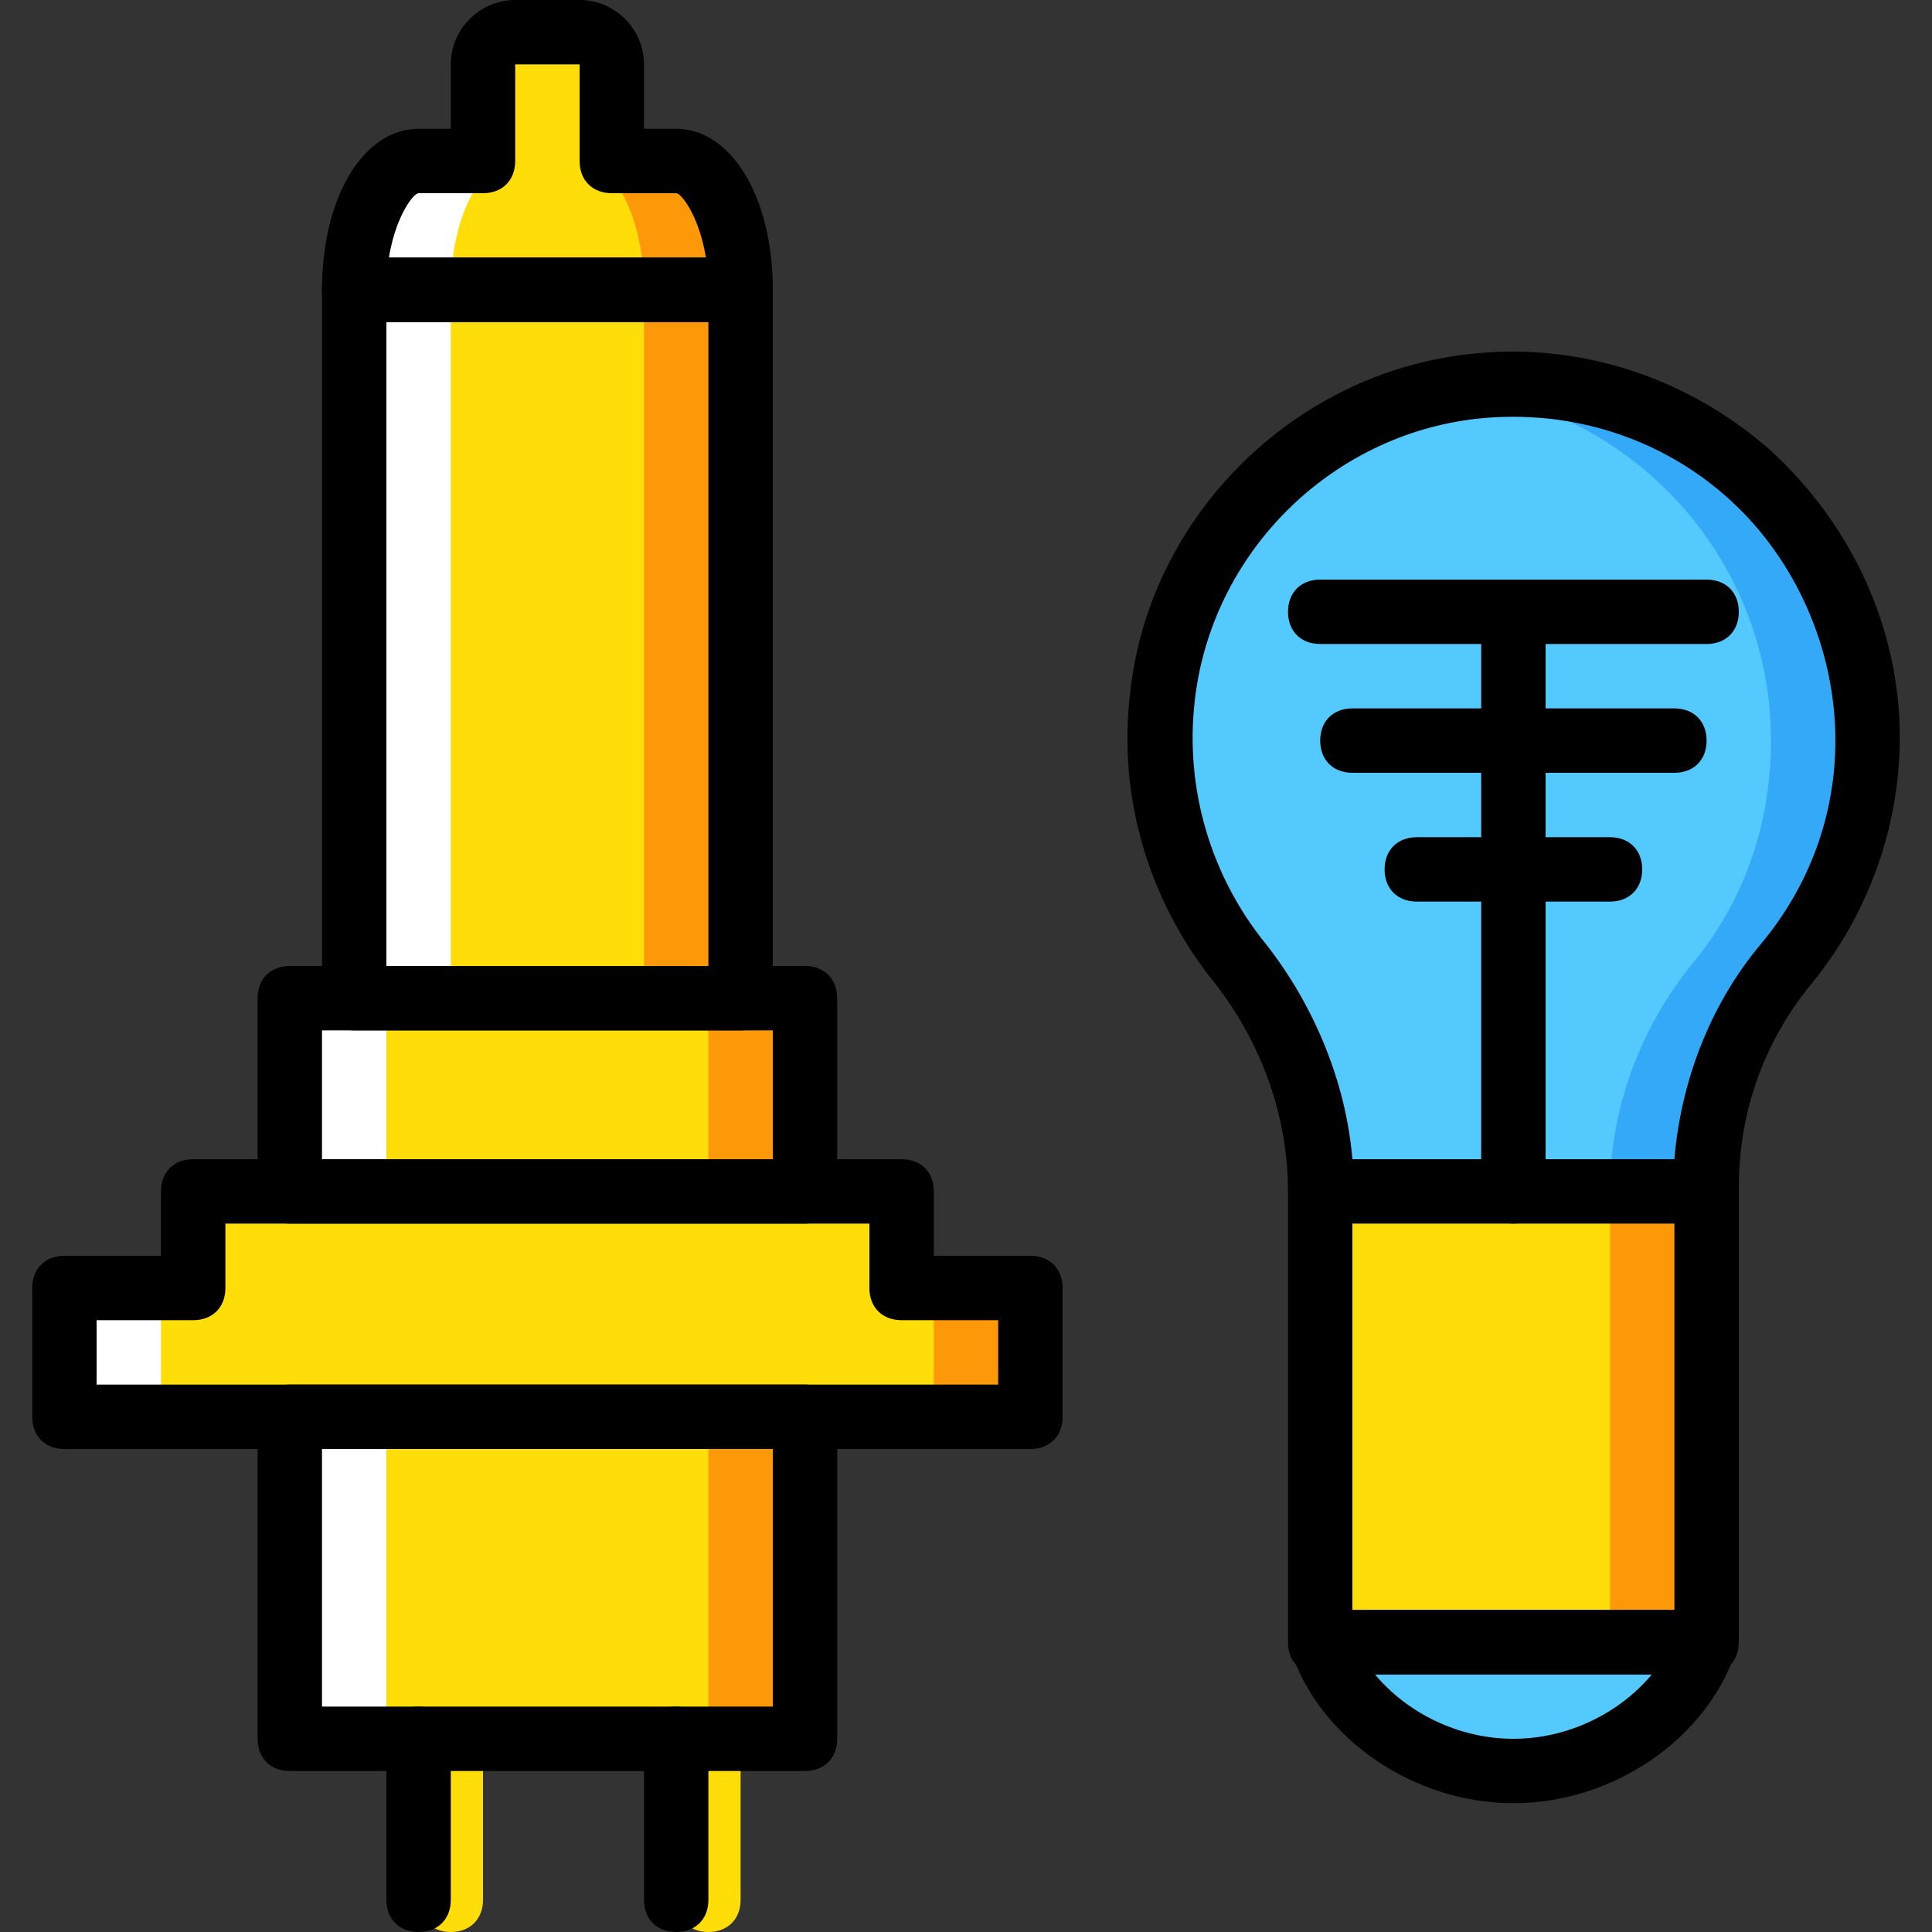 <?xml version="1.0" encoding="iso-8859-1"?>
<!-- Uploaded to: SVG Repo, www.svgrepo.com, Generator: SVG Repo Mixer Tools -->
<svg height="800px" width="800px" version="1.1" id="Layer_1" xmlns="http://www.w3.org/2000/svg" xmlns:xlink="http://www.w3.org/1999/xlink" 
	 viewBox="0 0 512 512" xml:space="preserve">
<rect x="0" y="0" width="512" height="512" fill="#333333" stroke="none"/>
<g transform="translate(1 1)">
	<path style="fill:#54C9FD;" d="M493.933,195.267c0-55.467-47.787-99.84-104.96-93.013c-42.667,5.12-77.653,39.253-82.773,81.92
		c-3.413,26.453,5.12,51.2,20.48,69.973c13.653,17.067,22.187,38.4,22.187,60.587h102.4l0,0c0-22.187,7.68-42.667,21.333-59.733
		C486.253,238.787,493.933,218.307,493.933,195.267"/>
	<path style="fill:#33A9F8;" d="M388.973,102.253c-0.853,0-1.707,0-2.56,0c46.08,5.973,81.92,45.227,81.92,93.013
		c0,23.04-7.68,43.52-21.333,59.733c-13.653,17.067-21.333,38.4-21.333,59.733l0,0h25.6l0,0c0-22.187,7.68-42.667,21.333-59.733
		c13.653-16.213,21.333-36.693,21.333-59.733C493.933,139.8,446.147,95.427,388.973,102.253"/>
	<polygon style="fill:#FFDD09;" points="348.867,434.2 451.267,434.2 451.267,314.733 348.867,314.733 	"/>
	<polygon style="fill:#FD9808;" points="425.667,434.2 451.267,434.2 451.267,314.733 425.667,314.733 	"/>
	<path style="fill:#54C9FD;" d="M348.867,434.2c6.827,19.627,29.013,34.133,51.2,34.133c22.187,0,44.373-14.507,51.2-34.133H348.867
		z"/>
	<g>
		<path style="fill:#FFDD09;" d="M118.467,511c-5.12,0-8.533-3.413-8.533-8.533V459.8c0-5.12,3.413-8.533,8.533-8.533
			S127,454.68,127,459.8v42.667C127,507.587,123.587,511,118.467,511z"/>
		<path style="fill:#FFDD09;" d="M186.733,511c-5.12,0-8.533-3.413-8.533-8.533V459.8c0-5.12,3.413-8.533,8.533-8.533
			c5.12,0,8.533,3.413,8.533,8.533v42.667C195.267,507.587,191.853,511,186.733,511z"/>
		<polygon style="fill:#FFDD09;" points="75.8,459.8 212.333,459.8 212.333,374.467 75.8,374.467 		"/>
		<polygon style="fill:#FFDD09;" points="237.933,340.333 237.933,314.733 50.2,314.733 50.2,340.333 16.067,340.333 
			16.067,374.467 272.067,374.467 272.067,340.333 		"/>
		<polygon style="fill:#FFDD09;" points="75.8,314.733 212.333,314.733 212.333,263.533 75.8,263.533 		"/>
		<polygon style="fill:#FFDD09;" points="92.867,263.533 195.267,263.533 195.267,75.8 92.867,75.8 		"/>
	</g>
	<g>
		<polygon style="fill:#FD9808;" points="169.667,263.533 195.267,263.533 195.267,75.8 169.667,75.8 		"/>
		<polygon style="fill:#FD9808;" points="186.733,314.733 212.333,314.733 212.333,263.533 186.733,263.533 		"/>
		<polygon style="fill:#FD9808;" points="246.467,374.467 272.067,374.467 272.067,340.333 246.467,340.333 		"/>
		<polygon style="fill:#FD9808;" points="186.733,459.8 212.333,459.8 212.333,374.467 186.733,374.467 		"/>
	</g>
	<path style="fill:#FFDD09;" d="M195.267,75.8c0-18.773-7.68-34.133-17.067-34.133h-17.067v-25.6c0-5.12-3.413-8.533-8.533-8.533
		h-17.067c-5.12,0-8.533,3.413-8.533,8.533v25.6h-17.067c-9.387,0-17.067,15.36-17.067,34.133"/>
	<path style="fill:#FD9808;" d="M152.6,41.667c9.387,0,17.067,15.36,17.067,34.133h25.6c0-18.773-7.68-34.133-17.067-34.133h-17.067
		H152.6z"/>
	<g>
		<polygon style="fill:#FFFFFF;" points="92.867,263.533 118.467,263.533 118.467,75.8 92.867,75.8 		"/>
		<polygon style="fill:#FFFFFF;" points="75.8,314.733 101.4,314.733 101.4,263.533 75.8,263.533 		"/>
		<polygon style="fill:#FFFFFF;" points="16.067,374.467 41.667,374.467 41.667,340.333 16.067,340.333 		"/>
		<polygon style="fill:#FFFFFF;" points="75.8,459.8 101.4,459.8 101.4,374.467 75.8,374.467 		"/>
		<path style="fill:#FFFFFF;" d="M135.533,41.667c-9.387,0-17.067,15.36-17.067,34.133h-25.6c0-18.773,7.68-34.133,17.067-34.133
			H127H135.533z"/>
	</g>
	<path d="M212.333,468.333H75.8c-5.12,0-8.533-3.413-8.533-8.533v-85.333c0-5.12,3.413-8.533,8.533-8.533h136.533
		c5.12,0,8.533,3.413,8.533,8.533V459.8C220.867,464.92,217.453,468.333,212.333,468.333z M84.333,451.267H203.8V383H84.333V451.267
		z"/>
	<path d="M109.933,511c-5.12,0-8.533-3.413-8.533-8.533V459.8c0-5.12,3.413-8.533,8.533-8.533s8.533,3.413,8.533,8.533v42.667
		C118.467,507.587,115.053,511,109.933,511z"/>
	<path d="M178.2,511c-5.12,0-8.533-3.413-8.533-8.533V459.8c0-5.12,3.413-8.533,8.533-8.533c5.12,0,8.533,3.413,8.533,8.533v42.667
		C186.733,507.587,183.32,511,178.2,511z"/>
	<path d="M272.067,383h-256c-5.12,0-8.533-3.413-8.533-8.533v-34.133c0-5.12,3.413-8.533,8.533-8.533h25.6v-17.067
		c0-5.12,3.413-8.533,8.533-8.533h187.733c5.12,0,8.533,3.413,8.533,8.533V331.8h25.6c5.12,0,8.533,3.413,8.533,8.533v34.133
		C280.6,379.587,277.187,383,272.067,383z M24.6,365.933h238.933v-17.067h-25.6c-5.12,0-8.533-3.413-8.533-8.533v-17.067H58.733
		v17.067c0,5.12-3.413,8.533-8.533,8.533H24.6V365.933z"/>
	<path d="M212.333,323.267H75.8c-5.12,0-8.533-3.413-8.533-8.533v-51.2c0-5.12,3.413-8.533,8.533-8.533h136.533
		c5.12,0,8.533,3.413,8.533,8.533v51.2C220.867,319.853,217.453,323.267,212.333,323.267z M84.333,306.2H203.8v-34.133H84.333V306.2
		z"/>
	<path d="M195.267,272.067h-102.4c-5.12,0-8.533-3.413-8.533-8.533V75.8c0-5.12,3.413-8.533,8.533-8.533h102.4
		c5.12,0,8.533,3.413,8.533,8.533v187.733C203.8,268.653,200.387,272.067,195.267,272.067z M101.4,255h85.333V84.333H101.4V255z"/>
	<path d="M195.267,84.333h-102.4c-5.12,0-8.533-3.413-8.533-8.533s3.413-8.533,8.533-8.533h102.4c5.12,0,8.533,3.413,8.533,8.533
		C203.8,80.92,200.387,84.333,195.267,84.333z"/>
	<path d="M195.267,84.333c-5.12,0-8.533-3.413-8.533-8.533c0-16.213-6.827-25.6-8.533-25.6h-17.067c-5.12,0-8.533-3.413-8.533-8.533
		v-25.6h-17.067v25.6c0,5.12-3.413,8.533-8.533,8.533h-17.067c-1.707,0-8.533,9.387-8.533,25.6c0,5.12-3.413,8.533-8.533,8.533
		s-8.533-3.413-8.533-8.533c0-24.747,11.093-42.667,25.6-42.667h8.533V16.067C118.467,6.68,126.147-1,135.533-1H152.6
		c9.387,0,17.067,7.68,17.067,17.067v17.067h8.533c14.507,0,25.6,17.92,25.6,42.667C203.8,80.92,200.387,84.333,195.267,84.333z"/>
	<path d="M451.267,442.733h-102.4c-5.12,0-8.533-3.413-8.533-8.533V314.733c0-5.12,3.413-8.533,8.533-8.533h102.4
		c5.12,0,8.533,3.413,8.533,8.533V434.2C459.8,439.32,456.387,442.733,451.267,442.733z M357.4,425.667h85.333v-102.4H357.4V425.667
		z"/>
	<path d="M400.067,476.867c-26.453,0-51.2-17.067-58.88-40.107c-0.853-2.56-0.853-5.12,0.853-7.68
		c1.707-2.56,4.267-3.413,6.827-3.413h102.4c2.56,0,5.12,1.707,6.827,3.413c1.707,2.56,1.707,5.12,0.853,7.68
		C451.267,459.8,426.52,476.867,400.067,476.867z M363.373,442.733c8.533,10.24,22.187,17.067,36.693,17.067
		c14.507,0,28.16-6.827,36.693-17.067H363.373z"/>
	<path d="M348.867,323.267c-2.56,0-4.267-0.853-5.973-2.56s-2.56-3.413-2.56-5.973c0-19.627-6.827-39.253-19.627-55.467
		c-17.067-21.333-25.6-48.64-22.187-76.8c5.12-46.933,43.52-84.48,89.6-89.6c29.013-3.413,58.027,5.973,80.213,25.6
		c21.333,19.627,34.133,46.933,34.133,75.947c0,23.893-8.533,46.933-23.04,64.853c-12.8,15.36-19.627,34.133-19.627,54.613
		c0,5.12-3.413,8.533-8.533,8.533L348.867,323.267z M357.4,306.2h85.333c1.707-20.48,9.387-40.96,23.04-57.173
		c12.8-15.36,19.627-34.133,19.627-53.76c0-23.893-10.24-47.787-28.16-64s-41.813-23.893-66.56-21.333
		c-39.253,4.267-70.827,35.84-75.093,75.093c-2.56,23.04,4.267,46.08,18.773,64C347.16,265.24,355.693,285.72,357.4,306.2z"/>
	<path d="M400.067,323.267c-5.12,0-8.533-3.413-8.533-8.533v-153.6c0-5.12,3.413-8.533,8.533-8.533s8.533,3.413,8.533,8.533v153.6
		C408.6,319.853,405.187,323.267,400.067,323.267z"/>
	<path d="M451.267,169.667h-102.4c-5.12,0-8.533-3.413-8.533-8.533c0-5.12,3.413-8.533,8.533-8.533h102.4
		c5.12,0,8.533,3.413,8.533,8.533C459.8,166.253,456.387,169.667,451.267,169.667z"/>
	<path d="M442.733,203.8H357.4c-5.12,0-8.533-3.413-8.533-8.533c0-5.12,3.413-8.533,8.533-8.533h85.333
		c5.12,0,8.533,3.413,8.533,8.533C451.267,200.387,447.853,203.8,442.733,203.8z"/>
	<path d="M425.667,237.933h-51.2c-5.12,0-8.533-3.413-8.533-8.533c0-5.12,3.413-8.533,8.533-8.533h51.2
		c5.12,0,8.533,3.413,8.533,8.533C434.2,234.52,430.787,237.933,425.667,237.933z"/>
</g>
</svg>